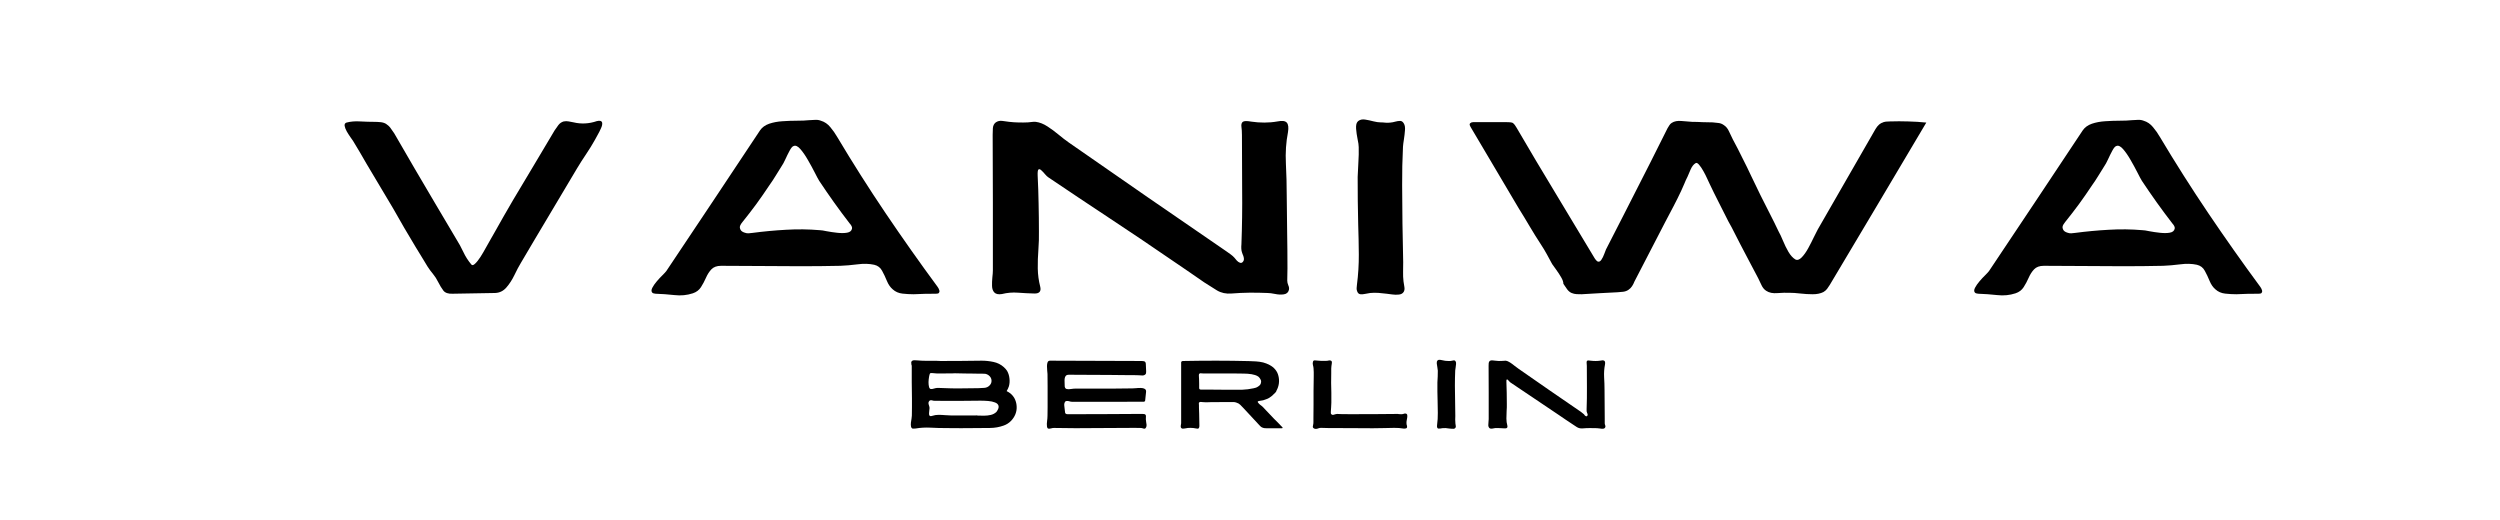 <svg version="1.0" preserveAspectRatio="xMidYMid meet" height="104" viewBox="0 0 375 78" zoomAndPan="magnify" width="500" xmlns:xlink="http://www.w3.org/1999/xlink" xmlns="http://www.w3.org/2000/svg"><defs><g></g></defs><g fill-opacity="1" fill="#000000"><g transform="translate(49.459, 43.918)"><g><path d="M 40.859 -25.531 C 40.91 -25.312 40.852 -25.023 40.688 -24.672 C 40.531 -24.316 40.359 -23.977 40.172 -23.656 C 39.992 -23.344 39.867 -23.113 39.797 -22.969 C 39.391 -22.238 38.945 -21.52 38.469 -20.812 C 37.988 -20.102 37.531 -19.383 37.094 -18.656 L 32.75 -11.359 C 32.07 -10.211 31.391 -9.066 30.703 -7.922 C 30.023 -6.773 29.348 -5.629 28.672 -4.484 C 28.379 -4.004 28.062 -3.406 27.719 -2.688 C 27.375 -1.969 26.969 -1.336 26.5 -0.797 C 26.039 -0.266 25.473 0.008 24.797 0.031 L 18.438 0.141 C 17.781 0.172 17.316 0.016 17.047 -0.328 C 16.785 -0.672 16.52 -1.109 16.25 -1.641 C 16.051 -2.055 15.801 -2.445 15.5 -2.812 C 15.195 -3.176 14.922 -3.551 14.672 -3.938 C 14.379 -4.426 14.082 -4.914 13.781 -5.406 C 13.477 -5.895 13.18 -6.379 12.891 -6.859 C 12.305 -7.816 11.734 -8.781 11.172 -9.75 C 10.609 -10.719 10.051 -11.691 9.5 -12.672 L 5.516 -19.359 C 5.203 -19.91 4.875 -20.477 4.531 -21.062 C 4.188 -21.656 3.844 -22.227 3.5 -22.781 C 3.426 -22.906 3.289 -23.098 3.094 -23.359 C 2.906 -23.629 2.723 -23.914 2.547 -24.219 C 2.379 -24.531 2.273 -24.805 2.234 -25.047 C 2.203 -25.297 2.297 -25.457 2.516 -25.531 C 3.129 -25.695 3.82 -25.754 4.594 -25.703 C 5.375 -25.66 6.07 -25.641 6.688 -25.641 C 7 -25.641 7.305 -25.625 7.609 -25.594 C 7.91 -25.57 8.188 -25.488 8.438 -25.344 C 8.707 -25.176 8.938 -24.961 9.125 -24.703 C 9.32 -24.441 9.504 -24.18 9.672 -23.922 C 10.691 -22.16 11.711 -20.398 12.734 -18.641 C 13.766 -16.879 14.801 -15.117 15.844 -13.359 L 18.953 -8.109 C 19.367 -7.453 19.734 -6.785 20.047 -6.109 C 20.359 -5.441 20.758 -4.816 21.25 -4.234 C 21.375 -4.086 21.555 -4.129 21.797 -4.359 C 22.047 -4.586 22.316 -4.926 22.609 -5.375 C 22.898 -5.832 23.18 -6.312 23.453 -6.812 C 23.734 -7.312 23.984 -7.754 24.203 -8.141 C 24.422 -8.535 24.566 -8.789 24.641 -8.906 C 25.129 -9.758 25.602 -10.598 26.062 -11.422 C 26.531 -12.254 27.008 -13.082 27.5 -13.906 C 28.539 -15.633 29.578 -17.367 30.609 -19.109 C 31.648 -20.859 32.691 -22.609 33.734 -24.359 C 33.91 -24.617 34.098 -24.883 34.297 -25.156 C 34.504 -25.426 34.77 -25.609 35.094 -25.703 C 35.363 -25.754 35.617 -25.754 35.859 -25.703 C 36.098 -25.66 36.344 -25.613 36.594 -25.562 C 37.738 -25.289 38.895 -25.352 40.062 -25.75 C 40.52 -25.863 40.785 -25.789 40.859 -25.531 Z M 40.859 -25.531"></path></g></g></g><g fill-opacity="1" fill="#000000"><g transform="translate(96.769, 43.918)"><g><path d="M 1.062 -0.031 C 0.914 -0.207 0.922 -0.445 1.078 -0.75 C 1.234 -1.051 1.457 -1.375 1.75 -1.719 C 2.039 -2.062 2.328 -2.367 2.609 -2.641 C 2.891 -2.922 3.078 -3.125 3.172 -3.25 C 5.516 -6.758 7.859 -10.27 10.203 -13.781 C 12.555 -17.301 14.898 -20.828 17.234 -24.359 C 17.547 -24.816 18.004 -25.148 18.609 -25.359 C 19.223 -25.566 19.895 -25.691 20.625 -25.734 C 21.363 -25.785 22.082 -25.812 22.781 -25.812 C 23.488 -25.812 24.098 -25.836 24.609 -25.891 C 24.898 -25.91 25.195 -25.926 25.5 -25.938 C 25.812 -25.957 26.098 -25.914 26.359 -25.812 C 26.922 -25.645 27.395 -25.32 27.781 -24.844 C 28.176 -24.375 28.52 -23.883 28.812 -23.375 C 31.125 -19.5 33.539 -15.691 36.062 -11.953 C 38.582 -8.223 41.18 -4.539 43.859 -0.906 C 43.973 -0.758 44.062 -0.586 44.125 -0.391 C 44.188 -0.203 44.145 -0.047 44 0.078 C 43.926 0.117 43.789 0.141 43.594 0.141 C 43.062 0.141 42.516 0.145 41.953 0.156 C 41.391 0.176 40.832 0.195 40.281 0.219 C 39.738 0.219 39.18 0.188 38.609 0.125 C 38.035 0.062 37.547 -0.148 37.141 -0.516 C 36.773 -0.828 36.484 -1.25 36.266 -1.781 C 36.047 -2.32 35.805 -2.828 35.547 -3.297 C 35.297 -3.773 34.898 -4.078 34.359 -4.203 C 33.609 -4.367 32.77 -4.391 31.844 -4.266 C 30.914 -4.148 30.062 -4.078 29.281 -4.047 C 28.312 -4.023 27.328 -4.008 26.328 -4 C 25.328 -3.988 24.328 -3.984 23.328 -3.984 C 21.336 -3.984 19.348 -3.992 17.359 -4.016 C 15.379 -4.035 13.391 -4.047 11.391 -4.047 C 10.754 -4.047 10.27 -3.867 9.938 -3.516 C 9.613 -3.172 9.344 -2.75 9.125 -2.25 C 8.906 -1.75 8.656 -1.281 8.375 -0.844 C 8.094 -0.406 7.688 -0.098 7.156 0.078 C 6.281 0.367 5.359 0.457 4.391 0.344 C 3.43 0.238 2.488 0.172 1.562 0.141 C 1.469 0.117 1.379 0.102 1.297 0.094 C 1.211 0.082 1.133 0.039 1.062 -0.031 Z M 14.312 -9.453 C 14.406 -9.266 14.613 -9.117 14.938 -9.016 C 15.133 -8.941 15.328 -8.91 15.516 -8.922 C 15.711 -8.941 15.91 -8.961 16.109 -8.984 C 17.766 -9.203 19.441 -9.359 21.141 -9.453 C 22.848 -9.555 24.531 -9.535 26.188 -9.391 C 26.406 -9.391 26.754 -9.336 27.234 -9.234 C 27.723 -9.141 28.254 -9.062 28.828 -9 C 29.398 -8.938 29.891 -8.941 30.297 -9.016 C 30.711 -9.086 30.957 -9.285 31.031 -9.609 C 31.062 -9.723 31.039 -9.852 30.969 -10 C 30.895 -10.145 30.805 -10.27 30.703 -10.375 C 29.898 -11.414 29.113 -12.473 28.344 -13.547 C 27.582 -14.617 26.836 -15.703 26.109 -16.797 C 25.961 -17.035 25.738 -17.453 25.438 -18.047 C 25.133 -18.648 24.789 -19.281 24.406 -19.938 C 24.031 -20.594 23.656 -21.133 23.281 -21.562 C 22.906 -21.988 22.57 -22.141 22.281 -22.016 C 22.102 -21.973 21.898 -21.738 21.672 -21.312 C 21.441 -20.883 21.223 -20.441 21.016 -19.984 C 20.805 -19.535 20.641 -19.227 20.516 -19.062 C 20.203 -18.57 19.895 -18.078 19.594 -17.578 C 19.289 -17.078 18.969 -16.586 18.625 -16.109 C 17.988 -15.148 17.336 -14.211 16.672 -13.297 C 16.004 -12.391 15.316 -11.5 14.609 -10.625 C 14.504 -10.5 14.414 -10.375 14.344 -10.25 C 14.27 -10.133 14.223 -10.004 14.203 -9.859 C 14.203 -9.734 14.238 -9.598 14.312 -9.453 Z M 14.312 -9.453"></path></g></g></g><g fill-opacity="1" fill="#000000"><g transform="translate(146.197, 43.918)"><g><path d="M 2.922 -0.078 C 3.16 0.191 3.551 0.281 4.094 0.188 C 4.875 -0.008 5.676 -0.078 6.5 -0.016 C 7.32 0.047 8.141 0.086 8.953 0.109 C 9.723 0.129 10.016 -0.223 9.828 -0.953 C 9.609 -1.805 9.488 -2.703 9.469 -3.641 C 9.457 -4.578 9.488 -5.523 9.562 -6.484 C 9.633 -7.441 9.66 -8.348 9.641 -9.203 C 9.641 -10.586 9.625 -11.977 9.594 -13.375 C 9.57 -14.781 9.523 -16.176 9.453 -17.562 C 9.43 -18.102 9.473 -18.414 9.578 -18.5 C 9.691 -18.582 9.836 -18.535 10.016 -18.359 C 10.203 -18.191 10.383 -18 10.562 -17.781 C 10.75 -17.562 10.914 -17.406 11.062 -17.312 C 14.133 -15.238 17.207 -13.188 20.281 -11.156 C 23.363 -9.125 26.426 -7.062 29.469 -4.969 C 30.32 -4.406 31.156 -3.836 31.969 -3.266 C 32.781 -2.691 33.602 -2.125 34.438 -1.562 C 35.07 -1.156 35.707 -0.754 36.344 -0.359 C 36.988 0.023 37.719 0.18 38.531 0.109 C 39.426 0.035 40.32 -0.004 41.219 -0.016 C 42.125 -0.023 43.023 -0.008 43.922 0.031 C 44.211 0.031 44.586 0.078 45.047 0.172 C 45.516 0.273 45.957 0.297 46.375 0.234 C 46.789 0.172 47.047 -0.051 47.141 -0.438 C 47.191 -0.656 47.16 -0.883 47.047 -1.125 C 46.941 -1.375 46.891 -1.609 46.891 -1.828 C 46.891 -2.285 46.895 -2.586 46.906 -2.734 C 46.914 -2.879 46.922 -3.188 46.922 -3.656 C 46.922 -5.477 46.906 -7.301 46.875 -9.125 C 46.852 -10.957 46.832 -12.785 46.812 -14.609 C 46.812 -16.141 46.77 -17.727 46.688 -19.375 C 46.602 -21.02 46.707 -22.594 47 -24.094 C 47.113 -24.781 47.055 -25.254 46.828 -25.516 C 46.598 -25.785 46.129 -25.848 45.422 -25.703 C 44.766 -25.586 44.109 -25.531 43.453 -25.531 C 42.797 -25.531 42.148 -25.578 41.516 -25.672 C 40.836 -25.797 40.406 -25.785 40.219 -25.641 C 40.039 -25.492 39.973 -25.25 40.016 -24.906 C 40.066 -24.562 40.094 -24.145 40.094 -23.656 C 40.094 -20.938 40.102 -18.207 40.125 -15.469 C 40.156 -12.727 40.117 -9.992 40.016 -7.266 C 39.992 -7.047 39.988 -6.828 40 -6.609 C 40.008 -6.391 40.051 -6.18 40.125 -5.984 C 40.156 -5.891 40.191 -5.789 40.234 -5.688 C 40.285 -5.594 40.32 -5.488 40.344 -5.375 C 40.375 -5.27 40.391 -5.156 40.391 -5.031 C 40.391 -4.914 40.352 -4.805 40.281 -4.703 C 40.156 -4.516 40 -4.445 39.812 -4.5 C 39.633 -4.562 39.473 -4.672 39.328 -4.828 C 39.18 -4.992 39.07 -5.125 39 -5.219 C 38.832 -5.414 38.645 -5.586 38.438 -5.734 C 38.227 -5.879 38.023 -6.023 37.828 -6.172 C 33.859 -8.898 29.895 -11.625 25.938 -14.344 C 21.988 -17.07 18.039 -19.812 14.094 -22.562 C 13.633 -22.883 13.133 -23.27 12.594 -23.719 C 12.062 -24.164 11.504 -24.578 10.922 -24.953 C 10.336 -25.336 9.754 -25.566 9.172 -25.641 C 8.992 -25.66 8.801 -25.656 8.594 -25.625 C 8.395 -25.602 8.195 -25.582 8 -25.562 C 7.531 -25.539 7.066 -25.535 6.609 -25.547 C 6.148 -25.555 5.676 -25.586 5.188 -25.641 C 4.863 -25.68 4.52 -25.727 4.156 -25.781 C 3.789 -25.832 3.461 -25.758 3.172 -25.562 C 2.91 -25.363 2.766 -25.078 2.734 -24.703 C 2.711 -24.328 2.703 -23.992 2.703 -23.703 C 2.723 -20.316 2.734 -16.93 2.734 -13.547 C 2.734 -10.16 2.734 -6.773 2.734 -3.391 C 2.734 -3.098 2.707 -2.734 2.656 -2.297 C 2.613 -1.859 2.598 -1.438 2.609 -1.031 C 2.617 -0.633 2.723 -0.316 2.922 -0.078 Z M 2.922 -0.078"></path></g></g></g><g fill-opacity="1" fill="#000000"><g transform="translate(200.041, 43.918)"><g><path d="M 3.578 -25.641 C 3.41 -25.441 3.344 -25.094 3.375 -24.594 C 3.414 -24.094 3.488 -23.582 3.594 -23.062 C 3.707 -22.539 3.766 -22.133 3.766 -21.844 C 3.785 -21.102 3.77 -20.363 3.719 -19.625 C 3.676 -18.883 3.641 -18.133 3.609 -17.375 C 3.609 -16.188 3.613 -15.008 3.625 -13.844 C 3.645 -12.676 3.664 -11.492 3.688 -10.297 C 3.738 -8.785 3.77 -7.27 3.781 -5.75 C 3.789 -4.227 3.695 -2.711 3.5 -1.203 C 3.477 -1.035 3.461 -0.863 3.453 -0.688 C 3.441 -0.52 3.473 -0.352 3.547 -0.188 C 3.641 0.062 3.801 0.195 4.031 0.219 C 4.258 0.238 4.508 0.219 4.781 0.156 C 5.051 0.102 5.285 0.062 5.484 0.031 C 5.891 -0.008 6.305 -0.016 6.734 0.016 C 7.16 0.055 7.566 0.098 7.953 0.141 C 8.18 0.172 8.461 0.207 8.797 0.25 C 9.141 0.301 9.473 0.305 9.797 0.266 C 10.129 0.234 10.367 0.098 10.516 -0.141 C 10.641 -0.359 10.672 -0.617 10.609 -0.922 C 10.547 -1.234 10.504 -1.5 10.484 -1.719 C 10.43 -2.176 10.41 -2.656 10.422 -3.156 C 10.43 -3.656 10.438 -4.133 10.438 -4.594 L 10.328 -10.375 C 10.305 -12.289 10.289 -14.211 10.281 -16.141 C 10.27 -18.066 10.312 -19.988 10.406 -21.906 C 10.426 -22.195 10.473 -22.566 10.547 -23.016 C 10.617 -23.473 10.672 -23.922 10.703 -24.359 C 10.742 -24.797 10.691 -25.133 10.547 -25.375 C 10.398 -25.645 10.211 -25.781 9.984 -25.781 C 9.754 -25.781 9.508 -25.742 9.25 -25.672 C 9 -25.598 8.754 -25.551 8.516 -25.531 C 8.266 -25.5 8.016 -25.492 7.766 -25.516 C 7.523 -25.547 7.285 -25.562 7.047 -25.562 C 6.754 -25.562 6.395 -25.613 5.969 -25.719 C 5.539 -25.832 5.125 -25.922 4.719 -25.984 C 4.32 -26.047 3.988 -25.977 3.719 -25.781 C 3.695 -25.758 3.672 -25.734 3.641 -25.703 C 3.617 -25.68 3.598 -25.66 3.578 -25.641 Z M 3.578 -25.641"></path></g></g></g><g fill-opacity="1" fill="#000000"><g transform="translate(218.477, 43.918)"><g><path d="M 63.719 -25.453 C 63.719 -25.473 63.742 -25.484 63.797 -25.484 C 63.984 -25.586 64.18 -25.648 64.391 -25.672 C 64.598 -25.691 64.801 -25.703 65 -25.703 C 65.926 -25.734 66.844 -25.734 67.75 -25.703 C 68.664 -25.68 69.57 -25.625 70.469 -25.531 C 68.062 -21.457 65.648 -17.395 63.234 -13.344 C 60.828 -9.289 58.41 -5.234 55.984 -1.172 C 55.859 -0.973 55.723 -0.773 55.578 -0.578 C 55.43 -0.391 55.25 -0.234 55.031 -0.109 C 54.594 0.109 54.062 0.219 53.438 0.219 C 52.82 0.219 52.203 0.18 51.578 0.109 C 50.953 0.035 50.398 0 49.922 0 C 49.43 -0.02 48.836 -0.004 48.141 0.047 C 47.453 0.109 46.891 -0.004 46.453 -0.297 C 46.16 -0.484 45.926 -0.766 45.75 -1.141 C 45.582 -1.523 45.414 -1.875 45.25 -2.188 L 43.922 -4.703 C 43.004 -6.43 42.117 -8.141 41.266 -9.828 L 40.781 -10.703 C 40.301 -11.672 39.816 -12.629 39.328 -13.578 C 38.836 -14.535 38.363 -15.5 37.906 -16.469 C 37.852 -16.562 37.75 -16.785 37.594 -17.141 C 37.438 -17.492 37.25 -17.863 37.031 -18.25 C 36.812 -18.645 36.594 -18.969 36.375 -19.219 C 36.156 -19.477 35.973 -19.547 35.828 -19.422 C 35.555 -19.254 35.32 -18.953 35.125 -18.516 C 34.938 -18.078 34.781 -17.711 34.656 -17.422 C 34.477 -17.078 34.316 -16.723 34.172 -16.359 C 34.023 -15.992 33.867 -15.641 33.703 -15.297 C 33.336 -14.516 32.953 -13.738 32.547 -12.969 C 32.148 -12.207 31.742 -11.438 31.328 -10.656 L 26.688 -1.688 C 26.594 -1.438 26.473 -1.203 26.328 -0.984 C 26.18 -0.766 26 -0.582 25.781 -0.438 C 25.562 -0.289 25.305 -0.195 25.016 -0.156 C 24.723 -0.125 24.43 -0.098 24.141 -0.078 C 23.234 -0.023 22.336 0.02 21.453 0.062 C 20.566 0.113 19.672 0.164 18.766 0.219 C 18.523 0.219 18.273 0.211 18.016 0.203 C 17.766 0.191 17.516 0.133 17.266 0.031 C 17.004 -0.082 16.773 -0.273 16.578 -0.547 C 16.379 -0.816 16.195 -1.082 16.031 -1.344 C 16.031 -1.613 15.922 -1.938 15.703 -2.312 C 15.484 -2.695 15.238 -3.07 14.969 -3.438 C 14.695 -3.801 14.488 -4.094 14.344 -4.312 C 14.082 -4.801 13.816 -5.289 13.547 -5.781 C 13.273 -6.281 12.984 -6.766 12.672 -7.234 C 12.086 -8.129 11.52 -9.039 10.969 -9.969 C 10.426 -10.895 9.875 -11.805 9.312 -12.703 L 2.156 -24.797 C 2.082 -24.922 2.023 -25.039 1.984 -25.156 C 1.953 -25.281 1.984 -25.379 2.078 -25.453 C 2.18 -25.547 2.316 -25.594 2.484 -25.594 L 7.562 -25.594 C 7.707 -25.594 7.859 -25.586 8.016 -25.578 C 8.172 -25.566 8.312 -25.535 8.438 -25.484 C 8.562 -25.391 8.672 -25.273 8.766 -25.141 C 8.859 -25.004 8.941 -24.875 9.016 -24.75 C 10.941 -21.445 12.891 -18.172 14.859 -14.922 C 16.828 -11.672 18.785 -8.414 20.734 -5.156 C 20.859 -4.957 20.992 -4.805 21.141 -4.703 C 21.359 -4.609 21.551 -4.688 21.719 -4.938 C 21.895 -5.195 22.039 -5.488 22.156 -5.812 C 22.281 -6.145 22.367 -6.375 22.422 -6.5 L 23.734 -9.062 C 24.172 -9.906 24.609 -10.758 25.047 -11.625 C 25.484 -12.488 25.922 -13.348 26.359 -14.203 C 27.266 -15.953 28.156 -17.703 29.031 -19.453 C 29.906 -21.211 30.781 -22.957 31.656 -24.688 C 31.758 -24.852 31.852 -25.004 31.938 -25.141 C 32.02 -25.273 32.133 -25.391 32.281 -25.484 C 32.664 -25.734 33.164 -25.828 33.781 -25.766 C 34.406 -25.703 34.926 -25.66 35.344 -25.641 C 35.852 -25.641 36.367 -25.625 36.891 -25.594 C 37.422 -25.57 37.93 -25.562 38.422 -25.562 C 38.711 -25.539 39.004 -25.508 39.297 -25.469 C 39.586 -25.438 39.852 -25.332 40.094 -25.156 C 40.438 -24.938 40.703 -24.609 40.891 -24.172 C 41.086 -23.734 41.273 -23.344 41.453 -23 C 41.711 -22.539 41.957 -22.078 42.188 -21.609 C 42.426 -21.148 42.656 -20.691 42.875 -20.234 C 43.352 -19.305 43.812 -18.367 44.25 -17.422 C 44.695 -16.473 45.148 -15.535 45.609 -14.609 C 46.066 -13.703 46.52 -12.805 46.969 -11.922 C 47.426 -11.035 47.875 -10.129 48.312 -9.203 C 48.508 -8.859 48.727 -8.395 48.969 -7.812 C 49.207 -7.227 49.484 -6.664 49.797 -6.125 C 50.117 -5.594 50.461 -5.219 50.828 -5 C 51.117 -4.852 51.438 -4.957 51.781 -5.312 C 52.125 -5.664 52.453 -6.129 52.766 -6.703 C 53.078 -7.273 53.359 -7.828 53.609 -8.359 C 53.867 -8.898 54.062 -9.281 54.188 -9.5 L 62.625 -24.172 C 62.77 -24.441 62.926 -24.691 63.094 -24.922 C 63.27 -25.148 63.477 -25.328 63.719 -25.453 Z M 63.719 -25.453"></path></g></g></g><g fill-opacity="1" fill="#000000"><g transform="translate(295.173, 43.918)"><g><path d="M 1.062 -0.031 C 0.914 -0.207 0.922 -0.445 1.078 -0.75 C 1.234 -1.051 1.457 -1.375 1.75 -1.719 C 2.039 -2.062 2.328 -2.367 2.609 -2.641 C 2.891 -2.922 3.078 -3.125 3.172 -3.25 C 5.516 -6.758 7.859 -10.27 10.203 -13.781 C 12.555 -17.301 14.898 -20.828 17.234 -24.359 C 17.547 -24.816 18.004 -25.148 18.609 -25.359 C 19.223 -25.566 19.895 -25.691 20.625 -25.734 C 21.363 -25.785 22.082 -25.812 22.781 -25.812 C 23.488 -25.812 24.098 -25.836 24.609 -25.891 C 24.898 -25.91 25.195 -25.926 25.5 -25.938 C 25.812 -25.957 26.098 -25.914 26.359 -25.812 C 26.922 -25.645 27.395 -25.32 27.781 -24.844 C 28.176 -24.375 28.52 -23.883 28.812 -23.375 C 31.125 -19.5 33.539 -15.691 36.062 -11.953 C 38.582 -8.223 41.18 -4.539 43.859 -0.906 C 43.973 -0.758 44.062 -0.586 44.125 -0.391 C 44.188 -0.203 44.145 -0.047 44 0.078 C 43.926 0.117 43.789 0.141 43.594 0.141 C 43.062 0.141 42.516 0.145 41.953 0.156 C 41.391 0.176 40.832 0.195 40.281 0.219 C 39.738 0.219 39.18 0.188 38.609 0.125 C 38.035 0.062 37.547 -0.148 37.141 -0.516 C 36.773 -0.828 36.484 -1.25 36.266 -1.781 C 36.047 -2.32 35.805 -2.828 35.547 -3.297 C 35.297 -3.773 34.898 -4.078 34.359 -4.203 C 33.609 -4.367 32.77 -4.391 31.844 -4.266 C 30.914 -4.148 30.062 -4.078 29.281 -4.047 C 28.312 -4.023 27.328 -4.008 26.328 -4 C 25.328 -3.988 24.328 -3.984 23.328 -3.984 C 21.336 -3.984 19.348 -3.992 17.359 -4.016 C 15.379 -4.035 13.391 -4.047 11.391 -4.047 C 10.754 -4.047 10.27 -3.867 9.938 -3.516 C 9.613 -3.172 9.344 -2.75 9.125 -2.25 C 8.906 -1.75 8.656 -1.281 8.375 -0.844 C 8.094 -0.406 7.688 -0.098 7.156 0.078 C 6.281 0.367 5.359 0.457 4.391 0.344 C 3.43 0.238 2.488 0.172 1.562 0.141 C 1.469 0.117 1.379 0.102 1.297 0.094 C 1.211 0.082 1.133 0.039 1.062 -0.031 Z M 14.312 -9.453 C 14.406 -9.266 14.613 -9.117 14.938 -9.016 C 15.133 -8.941 15.328 -8.91 15.516 -8.922 C 15.711 -8.941 15.91 -8.961 16.109 -8.984 C 17.766 -9.203 19.441 -9.359 21.141 -9.453 C 22.848 -9.555 24.531 -9.535 26.188 -9.391 C 26.406 -9.391 26.754 -9.336 27.234 -9.234 C 27.723 -9.141 28.254 -9.062 28.828 -9 C 29.398 -8.938 29.891 -8.941 30.297 -9.016 C 30.711 -9.086 30.957 -9.285 31.031 -9.609 C 31.062 -9.723 31.039 -9.852 30.969 -10 C 30.895 -10.145 30.805 -10.27 30.703 -10.375 C 29.898 -11.414 29.113 -12.473 28.344 -13.547 C 27.582 -14.617 26.836 -15.703 26.109 -16.797 C 25.961 -17.035 25.738 -17.453 25.438 -18.047 C 25.133 -18.648 24.789 -19.281 24.406 -19.938 C 24.031 -20.594 23.656 -21.133 23.281 -21.562 C 22.906 -21.988 22.57 -22.141 22.281 -22.016 C 22.102 -21.973 21.898 -21.738 21.672 -21.312 C 21.441 -20.883 21.223 -20.441 21.016 -19.984 C 20.805 -19.535 20.641 -19.227 20.516 -19.062 C 20.203 -18.57 19.895 -18.078 19.594 -17.578 C 19.289 -17.078 18.969 -16.586 18.625 -16.109 C 17.988 -15.148 17.336 -14.211 16.672 -13.297 C 16.004 -12.391 15.316 -11.5 14.609 -10.625 C 14.504 -10.5 14.414 -10.375 14.344 -10.25 C 14.27 -10.133 14.223 -10.004 14.203 -9.859 C 14.203 -9.734 14.238 -9.598 14.312 -9.453 Z M 14.312 -9.453"></path></g></g></g><g fill-opacity="1" fill="#000000"><g transform="translate(135.34, 64.211)"><g><path d="M 16.797 -4.531 C 17.016 -4.133 17.133 -3.723 17.156 -3.297 C 17.188 -2.879 17.125 -2.473 16.969 -2.078 C 16.812 -1.691 16.582 -1.348 16.281 -1.047 C 15.977 -0.742 15.617 -0.52 15.203 -0.375 C 14.555 -0.145 13.883 -0.023 13.188 -0.016 C 12.488 -0.016 11.805 -0.008 11.141 0 C 10.367 0.008 9.594 0.016 8.812 0.016 C 8.039 0.016 7.27 0.008 6.5 0 C 5.77 0 5.02 -0.02 4.25 -0.062 C 3.488 -0.102 2.742 -0.062 2.016 0.062 C 1.941 0.07 1.863 0.078 1.781 0.078 C 1.707 0.086 1.629 0.086 1.547 0.078 C 1.422 0.023 1.344 -0.078 1.312 -0.234 C 1.281 -0.398 1.273 -0.594 1.297 -0.812 C 1.328 -1.031 1.359 -1.234 1.391 -1.422 C 1.422 -1.617 1.438 -1.77 1.438 -1.875 C 1.445 -2.289 1.453 -2.711 1.453 -3.141 C 1.453 -3.578 1.453 -4.008 1.453 -4.438 C 1.441 -5.258 1.43 -6.078 1.422 -6.891 C 1.422 -7.711 1.422 -8.535 1.422 -9.359 C 1.422 -9.359 1.406 -9.406 1.375 -9.5 C 1.352 -9.602 1.344 -9.719 1.344 -9.844 C 1.352 -9.969 1.41 -10.055 1.516 -10.109 C 1.586 -10.16 1.711 -10.18 1.891 -10.172 C 2.066 -10.172 2.25 -10.16 2.438 -10.141 C 2.625 -10.117 2.77 -10.109 2.875 -10.109 C 3.113 -10.109 3.305 -10.102 3.453 -10.094 C 3.598 -10.094 3.703 -10.094 3.766 -10.094 L 4.312 -10.094 C 4.5 -10.094 4.617 -10.094 4.672 -10.094 C 4.734 -10.094 4.852 -10.094 5.031 -10.094 C 5.219 -10.094 5.344 -10.086 5.406 -10.078 C 5.469 -10.066 5.586 -10.062 5.766 -10.062 C 7.805 -10.062 9.859 -10.078 11.922 -10.109 C 12.492 -10.109 13.078 -10.047 13.672 -9.922 C 14.273 -9.797 14.797 -9.535 15.234 -9.141 C 15.336 -9.055 15.426 -8.969 15.5 -8.875 C 15.582 -8.781 15.66 -8.676 15.734 -8.562 C 15.922 -8.227 16.035 -7.859 16.078 -7.453 C 16.129 -7.047 16.102 -6.656 16 -6.281 C 15.957 -6.145 15.906 -6.016 15.844 -5.891 C 15.789 -5.766 15.727 -5.648 15.656 -5.547 C 16.156 -5.305 16.535 -4.969 16.797 -4.531 Z M 4.141 -8.156 C 4.098 -8.07 4.055 -7.91 4.016 -7.672 C 3.973 -7.43 3.945 -7.172 3.938 -6.891 C 3.938 -6.617 3.961 -6.379 4.016 -6.172 C 4.066 -5.973 4.16 -5.867 4.297 -5.859 C 4.43 -5.848 4.578 -5.867 4.734 -5.922 C 4.898 -5.973 5.051 -6.004 5.188 -6.016 C 5.344 -6.023 5.492 -6.023 5.641 -6.016 C 5.797 -6.016 5.953 -6.008 6.109 -6 C 6.984 -5.957 7.863 -5.941 8.75 -5.953 C 9.645 -5.961 10.531 -5.973 11.406 -5.984 C 11.688 -5.992 11.984 -6.008 12.297 -6.031 C 12.617 -6.051 12.883 -6.172 13.094 -6.391 C 13.289 -6.586 13.391 -6.816 13.391 -7.078 C 13.391 -7.348 13.297 -7.582 13.109 -7.781 C 12.93 -7.969 12.711 -8.086 12.453 -8.141 C 12.328 -8.16 12.195 -8.164 12.062 -8.156 C 11.938 -8.156 11.805 -8.156 11.672 -8.156 C 11.641 -8.156 11.555 -8.156 11.422 -8.156 C 11.297 -8.164 11.129 -8.172 10.922 -8.172 C 10.422 -8.172 9.914 -8.176 9.406 -8.188 C 8.906 -8.207 8.398 -8.219 7.891 -8.219 C 7.766 -8.219 7.641 -8.211 7.516 -8.203 C 7.391 -8.203 7.266 -8.203 7.141 -8.203 C 6.691 -8.203 6.25 -8.195 5.812 -8.188 C 5.383 -8.176 4.941 -8.195 4.484 -8.25 C 4.453 -8.25 4.41 -8.25 4.359 -8.25 C 4.305 -8.258 4.258 -8.254 4.219 -8.234 C 4.207 -8.223 4.195 -8.211 4.188 -8.203 C 4.176 -8.191 4.16 -8.176 4.141 -8.156 Z M 14.125 -2.422 C 14.406 -2.805 14.508 -3.113 14.438 -3.344 C 14.375 -3.57 14.195 -3.738 13.906 -3.844 C 13.625 -3.957 13.285 -4.031 12.891 -4.062 C 12.492 -4.094 12.109 -4.109 11.734 -4.109 C 10.629 -4.086 9.52 -4.078 8.406 -4.078 C 7.812 -4.078 7.211 -4.078 6.609 -4.078 C 6.016 -4.086 5.422 -4.094 4.828 -4.094 C 4.723 -4.094 4.625 -4.109 4.531 -4.141 C 4.438 -4.172 4.344 -4.18 4.25 -4.172 C 4.164 -4.172 4.086 -4.117 4.016 -4.016 C 3.93 -3.891 3.91 -3.742 3.953 -3.578 C 4.004 -3.422 4.047 -3.281 4.078 -3.156 C 4.098 -3.051 4.094 -2.91 4.062 -2.734 C 4.039 -2.555 4.023 -2.383 4.016 -2.219 C 4.004 -2.062 4.031 -1.941 4.094 -1.859 C 4.164 -1.773 4.312 -1.77 4.531 -1.844 C 4.812 -1.938 5.113 -1.984 5.438 -1.984 C 5.758 -1.984 6.086 -1.969 6.422 -1.938 C 6.754 -1.914 7.062 -1.898 7.344 -1.891 L 10.562 -1.891 C 10.75 -1.891 10.867 -1.891 10.922 -1.891 C 10.984 -1.898 11.102 -1.906 11.281 -1.906 L 11.266 -1.875 C 11.586 -1.875 11.922 -1.867 12.266 -1.859 C 12.609 -1.859 12.941 -1.895 13.266 -1.969 C 13.586 -2.039 13.875 -2.191 14.125 -2.422 Z M 14.125 -2.422"></path></g></g></g><g fill-opacity="1" fill="#000000"><g transform="translate(155.688, 64.211)"><g><path d="M 1.438 0 L 1.469 0.031 C 1.539 0.094 1.629 0.113 1.734 0.094 C 1.848 0.07 1.953 0.051 2.047 0.031 C 2.148 0 2.254 -0.016 2.359 -0.016 C 2.461 -0.023 2.562 -0.023 2.656 -0.016 C 4.664 0.023 6.672 0.031 8.672 0 C 10.672 -0.02 12.672 -0.031 14.672 -0.031 C 14.859 -0.031 14.977 -0.023 15.031 -0.016 C 15.094 -0.016 15.211 -0.016 15.391 -0.016 C 15.504 -0.016 15.609 0 15.703 0.031 C 15.797 0.07 15.891 0.094 15.984 0.094 C 16.078 0.094 16.156 0.031 16.219 -0.094 C 16.281 -0.207 16.305 -0.336 16.297 -0.484 C 16.285 -0.629 16.266 -0.773 16.234 -0.922 C 16.203 -1.078 16.188 -1.211 16.188 -1.328 C 16.188 -1.504 16.191 -1.648 16.203 -1.766 C 16.211 -1.879 16.18 -1.969 16.109 -2.031 C 16.035 -2.094 15.875 -2.125 15.625 -2.125 C 13.77 -2.113 11.914 -2.102 10.062 -2.094 C 8.207 -2.094 6.348 -2.086 4.484 -2.078 C 4.242 -2.078 4.109 -2.156 4.078 -2.312 C 4.055 -2.469 4.035 -2.641 4.016 -2.828 C 3.992 -2.984 3.973 -3.164 3.953 -3.375 C 3.93 -3.582 3.969 -3.766 4.062 -3.922 C 4.113 -4.016 4.195 -4.062 4.312 -4.062 C 4.438 -4.07 4.551 -4.062 4.656 -4.031 C 4.82 -3.977 4.984 -3.945 5.141 -3.938 C 5.297 -3.938 5.457 -3.938 5.625 -3.938 C 7.312 -3.938 9.004 -3.938 10.703 -3.938 C 12.41 -3.938 14.113 -3.941 15.812 -3.953 C 15.852 -3.953 15.891 -3.953 15.922 -3.953 C 15.961 -3.961 16 -3.984 16.031 -4.016 C 16.07 -4.055 16.094 -4.117 16.094 -4.203 L 16.219 -5.391 C 16.25 -5.617 16.188 -5.781 16.031 -5.875 C 15.875 -5.969 15.676 -6.016 15.438 -6.016 C 15.195 -6.023 14.957 -6.016 14.719 -5.984 C 14.488 -5.961 14.305 -5.953 14.172 -5.953 C 13.703 -5.941 13.227 -5.938 12.75 -5.938 C 12.281 -5.938 11.805 -5.93 11.328 -5.922 C 10.379 -5.922 9.426 -5.922 8.469 -5.922 C 7.52 -5.922 6.57 -5.922 5.625 -5.922 C 5.445 -5.922 5.223 -5.898 4.953 -5.859 C 4.691 -5.816 4.477 -5.816 4.312 -5.859 C 4.207 -5.879 4.129 -5.941 4.078 -6.047 C 4.023 -6.16 4.004 -6.27 4.016 -6.375 C 4.016 -6.551 4.008 -6.734 4 -6.922 C 3.988 -7.109 3.992 -7.281 4.016 -7.438 C 4.035 -7.602 4.094 -7.738 4.188 -7.844 C 4.281 -7.945 4.438 -8 4.656 -8 C 5.676 -7.988 6.691 -7.984 7.703 -7.984 C 8.723 -7.984 9.742 -7.977 10.766 -7.969 C 11.273 -7.957 11.785 -7.953 12.297 -7.953 C 12.816 -7.953 13.332 -7.945 13.844 -7.938 C 14.062 -7.938 14.273 -7.938 14.484 -7.938 C 14.703 -7.945 14.914 -7.941 15.125 -7.922 C 15.281 -7.922 15.445 -7.91 15.625 -7.891 C 15.812 -7.879 15.969 -7.926 16.094 -8.031 C 16.164 -8.082 16.207 -8.156 16.219 -8.25 C 16.227 -8.344 16.234 -8.43 16.234 -8.516 L 16.188 -9.547 C 16.188 -9.609 16.18 -9.672 16.172 -9.734 C 16.16 -9.797 16.141 -9.852 16.109 -9.906 C 16.047 -9.977 15.969 -10.02 15.875 -10.031 C 15.789 -10.051 15.695 -10.062 15.594 -10.062 L 1.828 -10.109 C 1.641 -10.109 1.516 -10.031 1.453 -9.875 C 1.391 -9.719 1.359 -9.523 1.359 -9.297 C 1.359 -9.078 1.367 -8.859 1.391 -8.641 C 1.422 -8.422 1.438 -8.242 1.438 -8.109 C 1.445 -7.504 1.453 -6.895 1.453 -6.281 C 1.453 -5.676 1.453 -5.066 1.453 -4.453 C 1.453 -4.016 1.453 -3.582 1.453 -3.156 C 1.453 -2.727 1.445 -2.305 1.438 -1.891 C 1.438 -1.609 1.414 -1.328 1.375 -1.047 C 1.332 -0.773 1.328 -0.504 1.359 -0.234 C 1.367 -0.191 1.379 -0.148 1.391 -0.109 C 1.398 -0.078 1.414 -0.039 1.438 0 Z M 1.438 0"></path></g></g></g><g fill-opacity="1" fill="#000000"><g transform="translate(175.735, 64.211)"><g><path d="M 16.188 -0.578 C 16.258 -0.504 16.328 -0.43 16.391 -0.359 C 16.453 -0.297 16.52 -0.227 16.594 -0.156 C 16.613 -0.133 16.629 -0.113 16.641 -0.094 C 16.66 -0.082 16.664 -0.062 16.656 -0.031 C 16.645 0.008 16.594 0.031 16.5 0.031 L 14.359 0.031 C 14.234 0.031 14.109 0.023 13.984 0.016 C 13.867 0.004 13.758 -0.02 13.656 -0.062 C 13.531 -0.102 13.414 -0.176 13.312 -0.281 C 13.219 -0.383 13.125 -0.484 13.031 -0.578 L 10.781 -3 C 10.633 -3.164 10.477 -3.328 10.312 -3.484 C 10.156 -3.641 9.969 -3.75 9.75 -3.812 C 9.613 -3.863 9.473 -3.895 9.328 -3.906 C 9.18 -3.914 9.035 -3.914 8.891 -3.906 L 7.766 -3.906 C 7.473 -3.895 7.176 -3.891 6.875 -3.891 C 6.582 -3.891 6.281 -3.891 5.969 -3.891 C 5.812 -3.891 5.648 -3.883 5.484 -3.875 C 5.316 -3.875 5.156 -3.875 5 -3.875 C 4.938 -3.875 4.844 -3.879 4.719 -3.891 C 4.602 -3.91 4.488 -3.922 4.375 -3.922 C 4.27 -3.922 4.191 -3.895 4.141 -3.844 C 4.117 -3.82 4.102 -3.797 4.094 -3.766 C 4.094 -3.734 4.094 -3.703 4.094 -3.672 C 4.102 -3.578 4.109 -3.477 4.109 -3.375 C 4.109 -3.281 4.109 -3.18 4.109 -3.078 C 4.117 -2.922 4.125 -2.77 4.125 -2.625 C 4.125 -2.477 4.129 -2.328 4.141 -2.172 C 4.148 -1.879 4.156 -1.586 4.156 -1.297 C 4.164 -1.004 4.172 -0.711 4.172 -0.422 C 4.18 -0.316 4.172 -0.211 4.141 -0.109 C 4.117 -0.016 4.062 0.051 3.969 0.094 C 3.938 0.094 3.891 0.086 3.828 0.078 C 3.773 0.078 3.727 0.07 3.688 0.062 C 3.414 0 3.141 -0.031 2.859 -0.031 C 2.586 -0.039 2.32 -0.016 2.062 0.047 C 1.977 0.055 1.898 0.066 1.828 0.078 C 1.754 0.086 1.676 0.086 1.594 0.078 C 1.477 0.035 1.41 -0.031 1.391 -0.125 C 1.367 -0.219 1.367 -0.316 1.391 -0.422 C 1.422 -0.535 1.438 -0.633 1.438 -0.719 L 1.438 -2.016 C 1.438 -2.43 1.438 -2.852 1.438 -3.281 C 1.438 -3.719 1.438 -4.156 1.438 -4.594 L 1.438 -9.75 C 1.438 -9.789 1.438 -9.832 1.438 -9.875 C 1.445 -9.914 1.469 -9.953 1.5 -9.984 C 1.531 -10.023 1.566 -10.047 1.609 -10.047 C 1.66 -10.055 1.707 -10.062 1.75 -10.062 C 3.395 -10.094 5.039 -10.109 6.688 -10.109 C 8.332 -10.109 9.973 -10.086 11.609 -10.047 C 11.961 -10.035 12.316 -10.02 12.672 -10 C 13.023 -9.977 13.379 -9.926 13.734 -9.844 C 14.066 -9.758 14.395 -9.629 14.719 -9.453 C 15.039 -9.285 15.312 -9.07 15.531 -8.812 C 15.781 -8.52 15.945 -8.188 16.031 -7.812 C 16.125 -7.438 16.145 -7.055 16.094 -6.672 C 16.039 -6.297 15.922 -5.941 15.734 -5.609 C 15.734 -5.523 15.664 -5.414 15.531 -5.281 C 15.395 -5.156 15.301 -5.066 15.25 -5.016 C 15.156 -4.91 15.055 -4.82 14.953 -4.75 C 14.848 -4.676 14.742 -4.602 14.641 -4.531 C 14.504 -4.445 14.359 -4.379 14.203 -4.328 C 14.047 -4.273 13.895 -4.223 13.75 -4.172 C 13.707 -4.16 13.617 -4.145 13.484 -4.125 C 13.348 -4.113 13.223 -4.094 13.109 -4.062 C 12.992 -4.039 12.93 -4.004 12.922 -3.953 C 12.91 -3.93 12.926 -3.891 12.969 -3.828 C 13.07 -3.68 13.195 -3.555 13.344 -3.453 C 13.5 -3.348 13.633 -3.234 13.75 -3.109 C 13.883 -2.973 14.016 -2.832 14.141 -2.688 C 14.266 -2.539 14.395 -2.406 14.531 -2.281 C 14.801 -1.988 15.07 -1.703 15.344 -1.422 C 15.625 -1.141 15.906 -0.859 16.188 -0.578 Z M 8.781 -5.75 C 9.375 -5.738 9.969 -5.738 10.562 -5.75 C 11.156 -5.77 11.734 -5.844 12.297 -5.969 C 12.422 -6 12.539 -6.031 12.656 -6.062 C 12.77 -6.102 12.879 -6.16 12.984 -6.234 C 13.086 -6.297 13.18 -6.375 13.266 -6.469 C 13.348 -6.57 13.395 -6.68 13.406 -6.797 C 13.457 -6.961 13.438 -7.129 13.344 -7.297 C 13.258 -7.473 13.148 -7.613 13.016 -7.719 C 12.867 -7.82 12.707 -7.898 12.531 -7.953 C 12.363 -8.004 12.191 -8.047 12.016 -8.078 C 11.617 -8.141 11.223 -8.172 10.828 -8.172 C 10.43 -8.18 10.035 -8.188 9.641 -8.188 C 9.004 -8.188 8.375 -8.188 7.75 -8.188 C 7.125 -8.195 6.492 -8.195 5.859 -8.188 L 5.109 -8.188 C 5.016 -8.176 4.922 -8.176 4.828 -8.188 C 4.742 -8.195 4.66 -8.203 4.578 -8.203 C 4.516 -8.203 4.445 -8.207 4.375 -8.219 C 4.301 -8.227 4.238 -8.211 4.188 -8.172 C 4.125 -8.129 4.094 -8.051 4.094 -7.938 C 4.094 -7.832 4.098 -7.719 4.109 -7.594 C 4.117 -7.477 4.125 -7.391 4.125 -7.328 C 4.133 -7.109 4.141 -6.883 4.141 -6.656 C 4.141 -6.438 4.141 -6.219 4.141 -6 C 4.141 -5.906 4.172 -5.844 4.234 -5.812 C 4.297 -5.781 4.375 -5.766 4.469 -5.766 C 5.07 -5.766 5.676 -5.766 6.281 -5.766 C 6.895 -5.766 7.508 -5.758 8.125 -5.75 Z M 8.781 -5.75"></path></g></g></g><g fill-opacity="1" fill="#000000"><g transform="translate(195.608, 64.211)"><g><path d="M 1.406 0 C 1.508 0.082 1.625 0.125 1.75 0.125 C 1.895 0.125 2.035 0.094 2.172 0.031 C 2.305 -0.02 2.445 -0.039 2.594 -0.031 C 2.988 -0.02 3.383 -0.008 3.781 0 C 4.188 0.008 4.586 0.008 4.984 0 C 6.16 0 7.336 0.004 8.516 0.016 C 9.703 0.035 10.891 0.031 12.078 0 C 12.555 -0.02 13.035 -0.031 13.516 -0.031 C 13.992 -0.039 14.473 -0.004 14.953 0.078 C 15.055 0.086 15.164 0.078 15.281 0.047 C 15.406 0.016 15.461 -0.07 15.453 -0.219 C 15.453 -0.258 15.445 -0.305 15.438 -0.359 C 15.426 -0.41 15.41 -0.453 15.391 -0.484 C 15.359 -0.672 15.352 -0.848 15.375 -1.016 C 15.406 -1.18 15.438 -1.359 15.469 -1.547 C 15.488 -1.641 15.492 -1.754 15.484 -1.891 C 15.484 -2.035 15.414 -2.129 15.281 -2.172 C 15.176 -2.203 15.066 -2.191 14.953 -2.141 C 14.836 -2.098 14.723 -2.078 14.609 -2.078 C 14.422 -2.078 14.297 -2.082 14.234 -2.094 C 14.172 -2.113 14.047 -2.125 13.859 -2.125 C 13.672 -2.125 13.477 -2.117 13.281 -2.109 C 13.082 -2.109 12.883 -2.109 12.688 -2.109 C 12.094 -2.098 11.492 -2.094 10.891 -2.094 C 10.297 -2.094 9.703 -2.094 9.109 -2.094 C 8.535 -2.094 7.957 -2.086 7.375 -2.078 C 6.801 -2.078 6.227 -2.082 5.656 -2.094 C 5.508 -2.094 5.363 -2.098 5.219 -2.109 C 5.07 -2.129 4.926 -2.125 4.781 -2.094 C 4.688 -2.082 4.57 -2.051 4.438 -2 C 4.312 -1.957 4.195 -1.984 4.094 -2.078 C 4.051 -2.117 4.023 -2.172 4.016 -2.234 C 4.004 -2.305 4.004 -2.379 4.016 -2.453 C 4.035 -2.68 4.051 -2.906 4.062 -3.125 C 4.082 -3.352 4.094 -3.582 4.094 -3.812 C 4.094 -4.062 4.094 -4.312 4.094 -4.562 C 4.094 -4.82 4.094 -5.07 4.094 -5.312 C 4.082 -5.789 4.07 -6.273 4.062 -6.766 C 4.062 -7.254 4.066 -7.734 4.078 -8.203 C 4.078 -8.453 4.078 -8.691 4.078 -8.922 C 4.086 -9.16 4.113 -9.398 4.156 -9.641 C 4.164 -9.691 4.172 -9.742 4.172 -9.797 C 4.18 -9.848 4.18 -9.895 4.172 -9.938 C 4.141 -10.039 4.082 -10.102 4 -10.125 C 3.914 -10.156 3.828 -10.16 3.734 -10.141 C 3.648 -10.117 3.566 -10.102 3.484 -10.094 C 3.398 -10.082 3.312 -10.078 3.219 -10.078 C 3.008 -10.066 2.801 -10.066 2.594 -10.078 C 2.383 -10.086 2.176 -10.102 1.969 -10.125 C 1.863 -10.145 1.742 -10.156 1.609 -10.156 C 1.473 -10.164 1.383 -10.102 1.344 -9.969 C 1.289 -9.82 1.285 -9.656 1.328 -9.469 C 1.379 -9.289 1.41 -9.129 1.422 -8.984 C 1.441 -8.785 1.453 -8.586 1.453 -8.391 C 1.453 -8.203 1.453 -8.008 1.453 -7.812 C 1.453 -7.438 1.445 -7.062 1.438 -6.688 C 1.426 -6.312 1.422 -5.938 1.422 -5.562 C 1.422 -4.875 1.422 -4.188 1.422 -3.5 C 1.422 -2.82 1.414 -2.145 1.406 -1.469 C 1.406 -1.301 1.406 -1.133 1.406 -0.969 C 1.414 -0.801 1.398 -0.633 1.359 -0.469 C 1.336 -0.375 1.32 -0.285 1.312 -0.203 C 1.312 -0.129 1.344 -0.062 1.406 0 Z M 1.406 0"></path></g></g></g><g fill-opacity="1" fill="#000000"><g transform="translate(214.188, 64.211)"><g><path d="M 1.406 -10.109 C 1.344 -10.023 1.316 -9.883 1.328 -9.688 C 1.348 -9.488 1.379 -9.285 1.422 -9.078 C 1.461 -8.879 1.484 -8.723 1.484 -8.609 C 1.492 -8.316 1.488 -8.023 1.469 -7.734 C 1.445 -7.441 1.43 -7.145 1.422 -6.844 C 1.422 -6.375 1.422 -5.91 1.422 -5.453 C 1.43 -4.992 1.441 -4.531 1.453 -4.062 C 1.473 -3.469 1.484 -2.867 1.484 -2.266 C 1.492 -1.66 1.457 -1.062 1.375 -0.469 C 1.363 -0.406 1.359 -0.336 1.359 -0.266 C 1.359 -0.203 1.367 -0.141 1.391 -0.078 C 1.43 0.023 1.5 0.078 1.594 0.078 C 1.688 0.086 1.785 0.082 1.891 0.062 C 1.992 0.039 2.082 0.023 2.156 0.016 C 2.32 -0.004 2.488 -0.008 2.656 0 C 2.82 0.02 2.984 0.039 3.141 0.062 C 3.223 0.07 3.332 0.082 3.469 0.094 C 3.602 0.113 3.734 0.117 3.859 0.109 C 3.992 0.098 4.086 0.039 4.141 -0.062 C 4.191 -0.145 4.203 -0.242 4.172 -0.359 C 4.148 -0.484 4.133 -0.586 4.125 -0.672 C 4.102 -0.859 4.094 -1.051 4.094 -1.25 C 4.102 -1.445 4.109 -1.633 4.109 -1.812 L 4.078 -4.094 C 4.066 -4.844 4.055 -5.598 4.047 -6.359 C 4.047 -7.117 4.062 -7.879 4.094 -8.641 C 4.102 -8.754 4.125 -8.898 4.156 -9.078 C 4.188 -9.254 4.207 -9.426 4.219 -9.594 C 4.238 -9.77 4.219 -9.906 4.156 -10 C 4.102 -10.102 4.031 -10.156 3.938 -10.156 C 3.844 -10.156 3.742 -10.141 3.641 -10.109 C 3.547 -10.086 3.453 -10.07 3.359 -10.062 C 3.254 -10.051 3.156 -10.051 3.062 -10.062 C 2.969 -10.07 2.875 -10.078 2.781 -10.078 C 2.664 -10.078 2.52 -10.098 2.344 -10.141 C 2.176 -10.18 2.016 -10.211 1.859 -10.234 C 1.703 -10.266 1.57 -10.238 1.469 -10.156 C 1.457 -10.145 1.445 -10.133 1.438 -10.125 C 1.426 -10.113 1.414 -10.109 1.406 -10.109 Z M 1.406 -10.109"></path></g></g></g><g fill-opacity="1" fill="#000000"><g transform="translate(222.227, 64.211)"><g><path d="M 1.156 -0.031 C 1.25 0.07 1.398 0.109 1.609 0.078 C 1.922 -0.004 2.238 -0.031 2.562 0 C 2.883 0.02 3.207 0.035 3.531 0.047 C 3.832 0.055 3.945 -0.082 3.875 -0.375 C 3.781 -0.707 3.734 -1.055 3.734 -1.422 C 3.734 -1.797 3.742 -2.172 3.766 -2.547 C 3.797 -2.93 3.805 -3.289 3.797 -3.625 C 3.797 -4.176 3.789 -4.727 3.781 -5.281 C 3.77 -5.832 3.754 -6.379 3.734 -6.922 C 3.723 -7.129 3.738 -7.25 3.781 -7.281 C 3.82 -7.32 3.879 -7.305 3.953 -7.234 C 4.023 -7.172 4.098 -7.094 4.172 -7 C 4.242 -6.914 4.305 -6.859 4.359 -6.828 C 5.566 -6.004 6.773 -5.191 7.984 -4.391 C 9.203 -3.586 10.41 -2.773 11.609 -1.953 C 11.941 -1.734 12.27 -1.508 12.594 -1.281 C 12.914 -1.062 13.242 -0.844 13.578 -0.625 C 13.816 -0.457 14.062 -0.297 14.312 -0.141 C 14.57 0.016 14.863 0.078 15.188 0.047 C 15.539 0.016 15.895 0 16.25 0 C 16.602 -0.008 16.957 -0.004 17.312 0.016 C 17.426 0.016 17.57 0.031 17.75 0.062 C 17.938 0.102 18.109 0.113 18.266 0.094 C 18.43 0.07 18.535 -0.016 18.578 -0.172 C 18.598 -0.254 18.586 -0.344 18.547 -0.438 C 18.504 -0.539 18.484 -0.633 18.484 -0.719 C 18.484 -0.906 18.484 -1.023 18.484 -1.078 C 18.484 -1.141 18.484 -1.258 18.484 -1.438 C 18.484 -2.156 18.477 -2.875 18.469 -3.594 C 18.469 -4.312 18.461 -5.031 18.453 -5.75 C 18.453 -6.352 18.43 -6.977 18.391 -7.625 C 18.359 -8.281 18.398 -8.906 18.516 -9.5 C 18.566 -9.77 18.547 -9.957 18.453 -10.062 C 18.359 -10.164 18.176 -10.188 17.906 -10.125 C 17.645 -10.082 17.383 -10.062 17.125 -10.062 C 16.863 -10.062 16.609 -10.078 16.359 -10.109 C 16.086 -10.16 15.914 -10.156 15.844 -10.094 C 15.781 -10.039 15.754 -9.945 15.766 -9.812 C 15.785 -9.676 15.797 -9.516 15.797 -9.328 C 15.797 -8.254 15.801 -7.176 15.812 -6.094 C 15.82 -5.008 15.805 -3.93 15.766 -2.859 C 15.766 -2.773 15.766 -2.688 15.766 -2.594 C 15.766 -2.508 15.781 -2.43 15.812 -2.359 C 15.82 -2.316 15.836 -2.273 15.859 -2.234 C 15.879 -2.203 15.895 -2.16 15.906 -2.109 C 15.914 -2.078 15.922 -2.035 15.922 -1.984 C 15.922 -1.93 15.906 -1.891 15.875 -1.859 C 15.82 -1.773 15.758 -1.742 15.688 -1.766 C 15.613 -1.797 15.547 -1.844 15.484 -1.906 C 15.43 -1.969 15.395 -2.02 15.375 -2.062 C 15.301 -2.133 15.223 -2.195 15.141 -2.25 C 15.066 -2.312 14.988 -2.375 14.906 -2.438 C 13.344 -3.508 11.781 -4.582 10.219 -5.656 C 8.664 -6.727 7.113 -7.805 5.562 -8.891 C 5.375 -9.016 5.172 -9.164 4.953 -9.344 C 4.742 -9.52 4.523 -9.68 4.297 -9.828 C 4.066 -9.984 3.836 -10.078 3.609 -10.109 C 3.547 -10.109 3.473 -10.102 3.391 -10.094 C 3.305 -10.094 3.227 -10.086 3.156 -10.078 C 2.969 -10.066 2.781 -10.062 2.594 -10.062 C 2.414 -10.07 2.234 -10.086 2.047 -10.109 C 1.922 -10.117 1.785 -10.133 1.641 -10.156 C 1.492 -10.176 1.363 -10.148 1.25 -10.078 C 1.145 -9.992 1.086 -9.879 1.078 -9.734 C 1.066 -9.586 1.062 -9.457 1.062 -9.344 C 1.07 -8.008 1.078 -6.676 1.078 -5.344 C 1.078 -4.008 1.078 -2.676 1.078 -1.344 C 1.078 -1.227 1.066 -1.082 1.047 -0.906 C 1.023 -0.727 1.016 -0.562 1.016 -0.406 C 1.023 -0.25 1.07 -0.125 1.156 -0.031 Z M 1.156 -0.031"></path></g></g></g></svg>